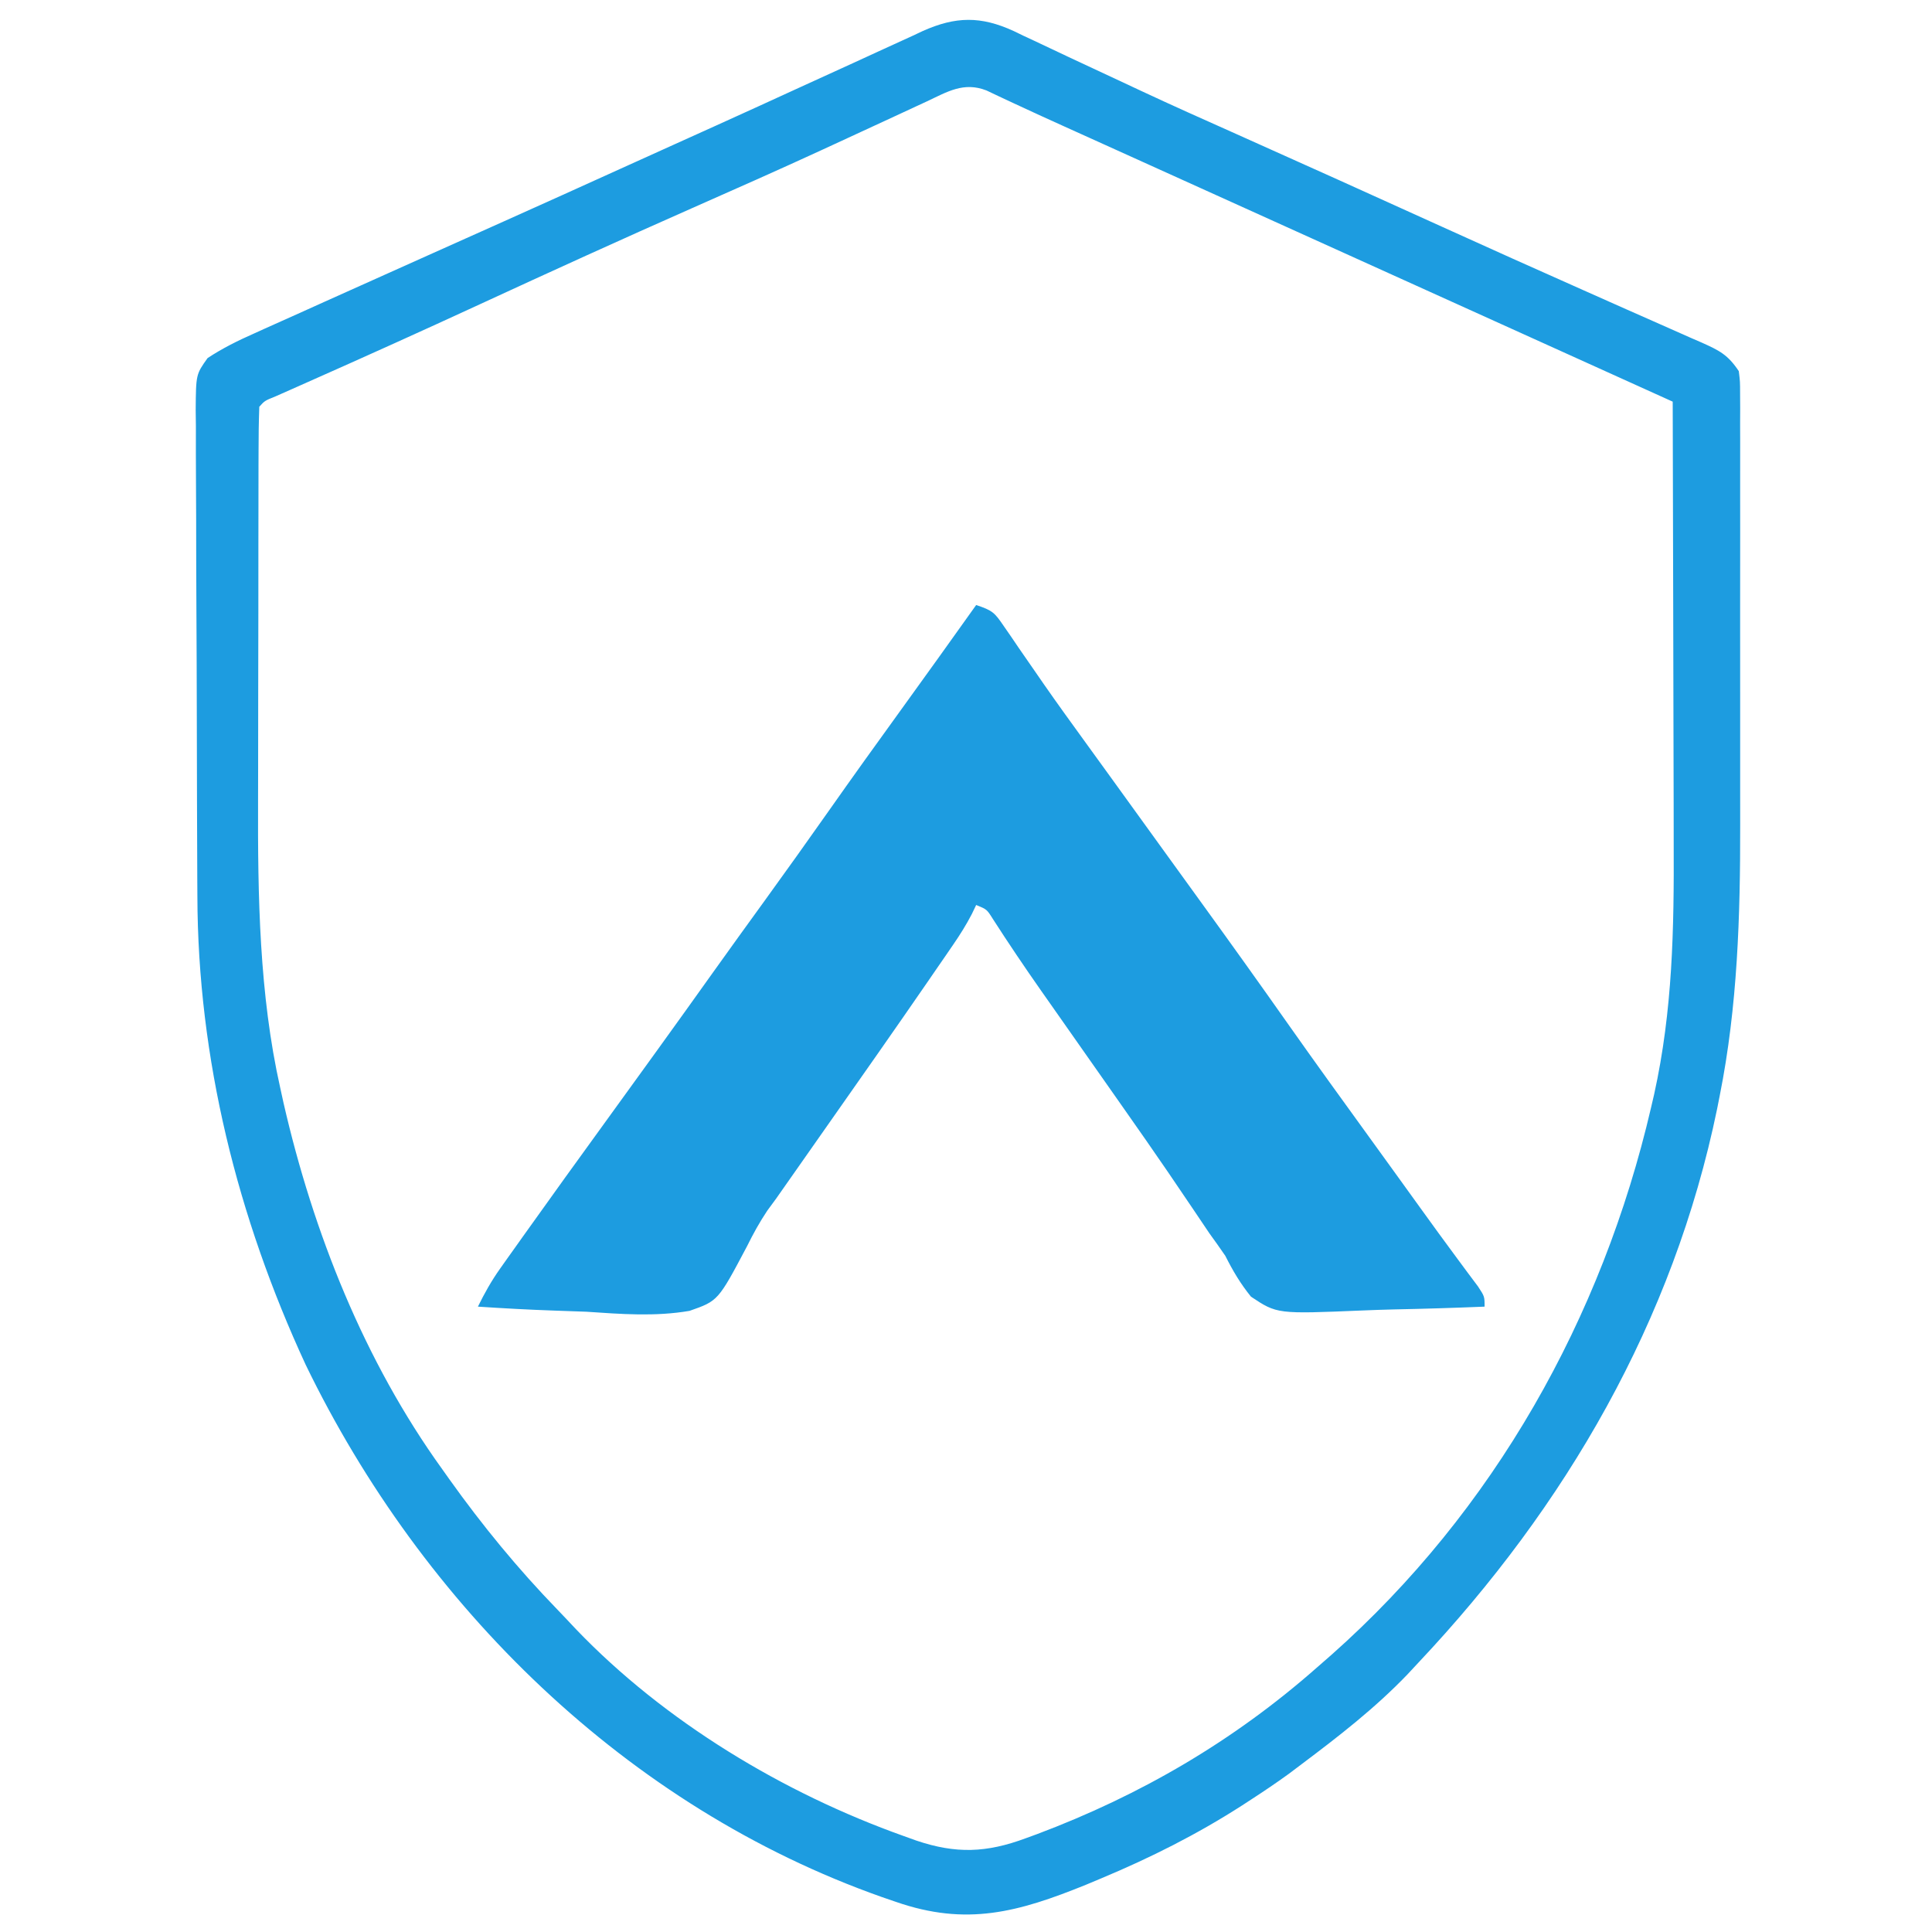 <svg xmlns="http://www.w3.org/2000/svg" width="380" height="380"><path d="M0 0 C0.637 0.309 1.275 0.617 1.931 0.935 C2.618 1.255 3.306 1.574 4.014 1.903 C6.26 2.95 8.498 4.015 10.736 5.08 C12.319 5.821 13.903 6.56 15.488 7.297 C18.694 8.79 21.897 10.288 25.1 11.79 C31.258 14.669 37.462 17.441 43.673 20.205 C57.22 26.256 70.74 32.367 84.252 38.497 C93.526 42.703 102.813 46.878 112.123 51.006 C114.893 52.238 117.662 53.47 120.432 54.703 C122.209 55.492 123.987 56.277 125.766 57.06 C128.229 58.142 130.686 59.235 133.142 60.33 C133.873 60.648 134.605 60.966 135.358 61.293 C138.815 62.846 140.46 63.666 142.611 66.892 C142.863 68.955 142.863 68.955 142.865 71.37 C142.87 72.288 142.876 73.206 142.882 74.151 C142.876 75.659 142.876 75.659 142.87 77.197 C142.875 78.788 142.875 78.788 142.88 80.411 C142.889 83.935 142.883 87.458 142.876 90.982 C142.878 93.441 142.88 95.9 142.882 98.359 C142.885 103.53 142.881 108.701 142.872 113.872 C142.86 120.447 142.867 127.021 142.879 133.596 C142.886 138.687 142.884 143.777 142.878 148.867 C142.877 151.287 142.879 153.707 142.883 156.128 C142.911 174.013 142.377 191.798 138.861 209.392 C138.691 210.252 138.521 211.112 138.346 211.998 C129.748 253.712 108.594 290.132 79.611 320.892 C78.883 321.675 78.154 322.457 77.404 323.263 C71.052 329.874 63.925 335.401 56.611 340.892 C55.778 341.52 54.945 342.148 54.087 342.795 C51.638 344.571 49.149 346.246 46.611 347.892 C46.052 348.257 45.493 348.621 44.917 348.996 C36.065 354.685 26.944 359.269 17.236 363.33 C16.25 363.743 15.265 364.156 14.249 364.581 C0.876 370.012 -9.289 372.794 -23.202 367.955 C-24.117 367.641 -25.032 367.326 -25.975 367.002 C-76.102 349.292 -116.264 309.814 -139.283 262.284 C-152.683 233.308 -160.483 202.126 -160.566 170.15 C-160.573 169.034 -160.579 167.917 -160.586 166.766 C-160.606 163.112 -160.617 159.457 -160.627 155.803 C-160.632 154.549 -160.636 153.295 -160.64 152.004 C-160.658 146.064 -160.673 140.125 -160.681 134.185 C-160.691 127.348 -160.718 120.511 -160.758 113.674 C-160.792 107.731 -160.804 101.788 -160.808 95.844 C-160.813 93.322 -160.824 90.799 -160.843 88.277 C-160.867 84.76 -160.866 81.245 -160.859 77.729 C-160.872 76.685 -160.885 75.641 -160.898 74.566 C-160.847 67.536 -160.847 67.536 -158.56 64.322 C-155.622 62.387 -152.572 60.875 -149.362 59.459 C-148.67 59.145 -147.979 58.831 -147.266 58.508 C-144.998 57.482 -142.725 56.468 -140.452 55.455 C-138.854 54.735 -137.256 54.014 -135.659 53.292 C-131.644 51.481 -127.625 49.679 -123.604 47.882 C-120.434 46.465 -117.267 45.042 -114.1 43.619 C-109.488 41.548 -104.872 39.483 -100.256 37.42 C-92.602 33.996 -84.964 30.537 -77.326 27.076 C-73.751 25.457 -70.174 23.839 -66.597 22.224 C-64.804 21.414 -63.01 20.604 -61.217 19.795 C-60.327 19.392 -59.436 18.99 -58.518 18.576 C-53.067 16.111 -47.626 13.629 -42.19 11.131 C-38.697 9.528 -35.198 7.936 -31.699 6.345 C-30.049 5.592 -28.401 4.834 -26.756 4.071 C-24.479 3.016 -22.195 1.978 -19.909 0.943 C-18.916 0.476 -18.916 0.476 -17.904 -0.001 C-11.416 -2.899 -6.472 -2.97 0 0 Z M-17.073 13.83 C-17.747 14.141 -18.421 14.453 -19.115 14.773 C-20.582 15.451 -22.047 16.131 -23.512 16.814 C-27.488 18.666 -31.472 20.499 -35.456 22.334 C-36.28 22.714 -37.105 23.094 -37.955 23.486 C-46.355 27.352 -54.806 31.095 -63.264 34.83 C-77.217 40.998 -91.095 47.318 -104.946 53.712 C-116.216 58.912 -127.526 64.019 -138.873 69.047 C-139.987 69.543 -141.101 70.038 -142.249 70.549 C-143.223 70.98 -144.197 71.411 -145.201 71.855 C-147.317 72.708 -147.317 72.708 -148.389 73.892 C-148.495 76.81 -148.536 79.703 -148.534 82.621 C-148.538 83.539 -148.541 84.456 -148.545 85.401 C-148.554 88.462 -148.556 91.523 -148.557 94.584 C-148.56 96.722 -148.564 98.86 -148.567 100.999 C-148.573 105.506 -148.575 110.013 -148.574 114.52 C-148.574 120.226 -148.588 125.933 -148.605 131.64 C-148.617 136.074 -148.618 140.507 -148.618 144.94 C-148.619 147.039 -148.623 149.138 -148.631 151.236 C-148.695 170.075 -148.415 189.435 -144.264 207.892 C-143.943 209.355 -143.943 209.355 -143.616 210.848 C-137.766 236.343 -127.753 261.586 -112.389 282.892 C-111.717 283.84 -111.717 283.84 -111.031 284.806 C-104.518 293.94 -97.542 302.439 -89.738 310.496 C-88.522 311.755 -87.323 313.032 -86.127 314.31 C-68.696 332.515 -45.266 346.601 -21.639 355.017 C-20.407 355.46 -20.407 355.46 -19.15 355.912 C-11.368 358.54 -5.379 358.327 2.361 355.455 C3.457 355.054 3.457 355.054 4.576 354.645 C24.955 346.989 43.248 336.313 59.611 321.892 C60.571 321.053 61.532 320.214 62.521 319.349 C94.434 291.042 115.74 253.127 125.361 211.705 C125.659 210.424 125.659 210.424 125.963 209.117 C129.612 192.58 129.88 176.584 129.806 159.709 C129.802 157.197 129.8 154.685 129.798 152.173 C129.791 146.276 129.775 140.38 129.755 134.484 C129.73 127.099 129.72 119.713 129.708 112.328 C129.687 99.183 129.653 86.038 129.611 72.892 C128.448 72.367 127.286 71.841 126.089 71.299 C118.854 68.026 111.62 64.754 104.386 61.481 C103.474 61.069 102.562 60.656 101.622 60.231 C99.765 59.391 97.908 58.551 96.051 57.71 C91.332 55.576 86.614 53.441 81.895 51.307 C80.966 50.887 80.038 50.466 79.081 50.034 C77.339 49.246 75.597 48.458 73.855 47.67 C68.746 45.358 63.636 43.047 58.527 40.735 C51.332 37.48 44.137 34.226 36.942 30.971 C33.108 29.237 29.274 27.503 25.441 25.769 C23.622 24.947 21.804 24.124 19.986 23.302 C18.271 22.527 16.557 21.751 14.843 20.976 C13.239 20.25 11.635 19.526 10.03 18.802 C6.708 17.302 3.393 15.791 0.091 14.247 C-0.894 13.787 -1.879 13.327 -2.893 12.853 C-3.707 12.467 -4.521 12.081 -5.36 11.683 C-9.834 9.94 -13.039 11.932 -17.073 13.83 Z " fill="#1D9CE0" transform="translate(199.389,6.108)"></path><path d="M0 0 C3.263 1.088 3.622 1.489 5.461 4.184 C6.158 5.19 6.158 5.19 6.869 6.217 C7.366 6.949 7.863 7.682 8.375 8.438 C9.456 10.001 10.538 11.563 11.621 13.125 C12.179 13.933 12.737 14.741 13.312 15.574 C15.972 19.397 18.703 23.168 21.438 26.938 C22.53 28.447 23.622 29.956 24.715 31.465 C25.257 32.214 25.8 32.962 26.359 33.734 C29.618 38.235 32.87 42.742 36.123 47.248 C38.841 51.012 41.561 54.775 44.285 58.535 C50.07 66.524 55.808 74.541 61.483 82.608 C66.704 90.019 72.018 97.362 77.337 104.703 C79.037 107.051 80.734 109.4 82.43 111.75 C82.992 112.529 83.555 113.309 84.134 114.112 C85.239 115.643 86.344 117.175 87.448 118.707 C89.813 121.986 92.183 125.258 94.594 128.504 C95.326 129.493 96.058 130.481 96.812 131.5 C97.438 132.335 98.063 133.171 98.707 134.031 C100 136 100 136 100 138 C94.023 138.248 88.049 138.429 82.068 138.549 C80.036 138.599 78.005 138.668 75.975 138.754 C59.187 139.454 59.187 139.454 54.055 136.042 C51.967 133.466 50.49 130.956 49 128 C47.976 126.509 46.932 125.032 45.867 123.57 C44.866 122.091 43.869 120.609 42.875 119.125 C41.747 117.459 40.618 115.794 39.488 114.129 C38.914 113.282 38.34 112.435 37.749 111.563 C34.889 107.371 31.977 103.216 29.062 99.062 C28.487 98.242 27.912 97.422 27.32 96.577 C25.547 94.051 23.774 91.525 22 89 C19.499 85.438 16.999 81.876 14.5 78.312 C13.937 77.511 13.374 76.71 12.793 75.885 C9.527 71.227 6.354 66.526 3.279 61.739 C2.101 59.861 2.101 59.861 0 59 C-0.277 59.581 -0.555 60.161 -0.841 60.76 C-1.954 62.912 -3.176 64.848 -4.547 66.844 C-5.055 67.585 -5.562 68.326 -6.086 69.09 C-6.635 69.885 -7.184 70.68 -7.75 71.5 C-8.326 72.337 -8.901 73.175 -9.494 74.037 C-15.941 83.397 -22.469 92.7 -29 102 C-31.397 105.416 -33.793 108.833 -36.188 112.25 C-36.709 112.992 -37.23 113.735 -37.767 114.5 C-38.291 115.247 -38.816 115.995 -39.355 116.766 C-39.929 117.546 -40.503 118.327 -41.094 119.131 C-42.637 121.453 -43.846 123.65 -45.076 126.135 C-50.758 136.868 -50.758 136.868 -56.374 138.829 C-63.132 139.992 -69.885 139.46 -76.688 139 C-78.757 138.92 -80.827 138.847 -82.896 138.781 C-87.938 138.606 -92.966 138.331 -98 138 C-96.698 135.351 -95.346 132.931 -93.637 130.523 C-93.169 129.862 -92.701 129.201 -92.219 128.52 C-91.461 127.458 -91.461 127.458 -90.688 126.375 C-90.157 125.628 -89.626 124.881 -89.08 124.111 C-83.646 116.472 -78.154 108.875 -72.654 101.284 C-69.871 97.441 -67.091 93.596 -64.312 89.75 C-63.769 88.997 -63.225 88.245 -62.664 87.469 C-59.027 82.432 -55.409 77.381 -51.803 72.321 C-48.433 67.594 -45.03 62.89 -41.625 58.188 C-37.378 52.319 -33.168 46.426 -29 40.5 C-24.299 33.816 -19.536 27.178 -14.743 20.559 C-9.798 13.728 -4.892 6.869 0 0 Z " fill="#1D9CE0" transform="translate(192,119)"></path></svg>